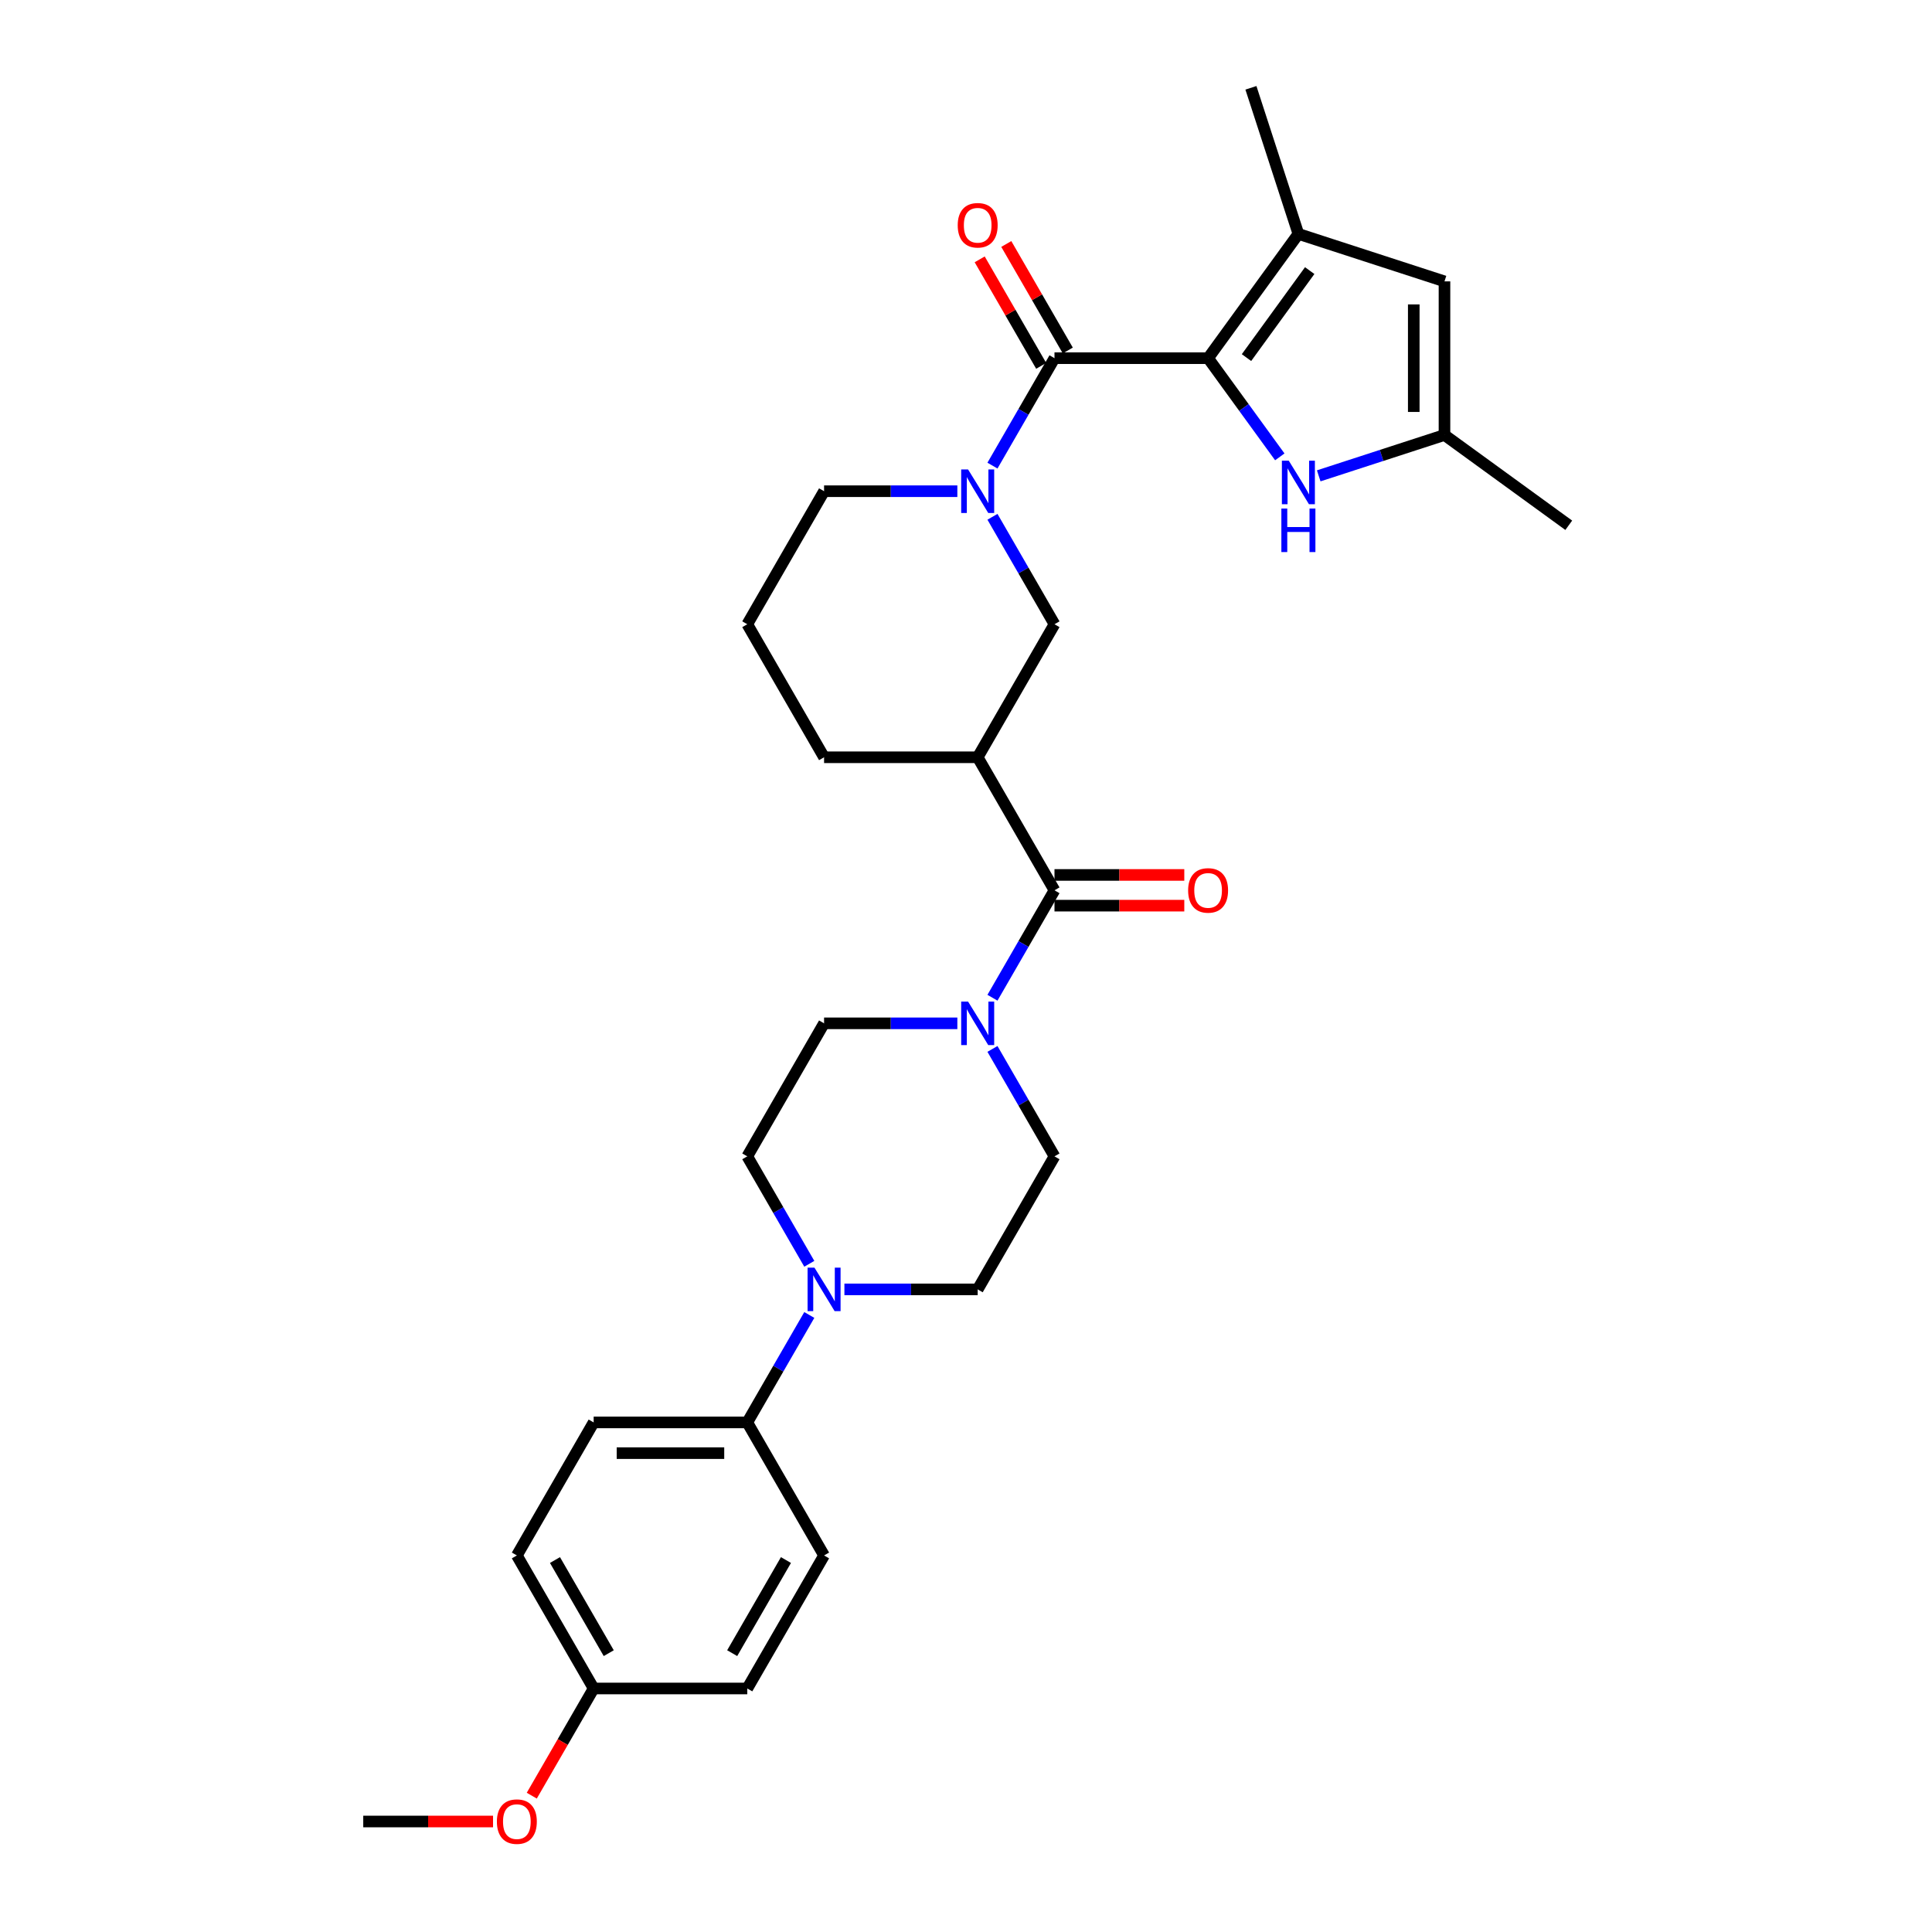 <?xml version='1.0' encoding='iso-8859-1'?>
<svg version='1.1' baseProfile='full'
              xmlns='http://www.w3.org/2000/svg'
                      xmlns:rdkit='http://www.rdkit.org/xml'
                      xmlns:xlink='http://www.w3.org/1999/xlink'
                  xml:space='preserve'
width='1000px' height='1000px' viewBox='0 0 1000 1000'>
<!-- END OF HEADER -->
<rect style='opacity:1.0;fill:#FFFFFF;stroke:none' width='1000' height='1000' x='0' y='0'> </rect>
<path class='bond-0' d='M 625.31,185.394 L 545.802,185.394' style='fill:none;fill-rule:evenodd;stroke:#000000;stroke-width:6px;stroke-linecap:butt;stroke-linejoin:miter;stroke-opacity:1' />
<path class='bond-2' d='M 625.31,185.394 L 672.044,121.071' style='fill:none;fill-rule:evenodd;stroke:#000000;stroke-width:6px;stroke-linecap:butt;stroke-linejoin:miter;stroke-opacity:1' />
<path class='bond-2' d='M 645.185,185.093 L 677.899,140.066' style='fill:none;fill-rule:evenodd;stroke:#000000;stroke-width:6px;stroke-linecap:butt;stroke-linejoin:miter;stroke-opacity:1' />
<path class='bond-4' d='M 625.31,185.394 L 643.865,210.933' style='fill:none;fill-rule:evenodd;stroke:#000000;stroke-width:6px;stroke-linecap:butt;stroke-linejoin:miter;stroke-opacity:1' />
<path class='bond-4' d='M 643.865,210.933 L 662.42,236.472' style='fill:none;fill-rule:evenodd;stroke:#0000FF;stroke-width:6px;stroke-linecap:butt;stroke-linejoin:miter;stroke-opacity:1' />
<path class='bond-1' d='M 545.802,185.394 L 529.749,213.199' style='fill:none;fill-rule:evenodd;stroke:#000000;stroke-width:6px;stroke-linecap:butt;stroke-linejoin:miter;stroke-opacity:1' />
<path class='bond-1' d='M 529.749,213.199 L 513.696,241.004' style='fill:none;fill-rule:evenodd;stroke:#0000FF;stroke-width:6px;stroke-linecap:butt;stroke-linejoin:miter;stroke-opacity:1' />
<path class='bond-12' d='M 552.688,181.419 L 536.772,153.853' style='fill:none;fill-rule:evenodd;stroke:#000000;stroke-width:6px;stroke-linecap:butt;stroke-linejoin:miter;stroke-opacity:1' />
<path class='bond-12' d='M 536.772,153.853 L 520.857,126.286' style='fill:none;fill-rule:evenodd;stroke:#FF0000;stroke-width:6px;stroke-linecap:butt;stroke-linejoin:miter;stroke-opacity:1' />
<path class='bond-12' d='M 538.917,189.37 L 523.001,161.803' style='fill:none;fill-rule:evenodd;stroke:#000000;stroke-width:6px;stroke-linecap:butt;stroke-linejoin:miter;stroke-opacity:1' />
<path class='bond-12' d='M 523.001,161.803 L 507.086,134.237' style='fill:none;fill-rule:evenodd;stroke:#FF0000;stroke-width:6px;stroke-linecap:butt;stroke-linejoin:miter;stroke-opacity:1' />
<path class='bond-9' d='M 513.696,267.496 L 529.749,295.301' style='fill:none;fill-rule:evenodd;stroke:#0000FF;stroke-width:6px;stroke-linecap:butt;stroke-linejoin:miter;stroke-opacity:1' />
<path class='bond-9' d='M 529.749,295.301 L 545.802,323.106' style='fill:none;fill-rule:evenodd;stroke:#000000;stroke-width:6px;stroke-linecap:butt;stroke-linejoin:miter;stroke-opacity:1' />
<path class='bond-20' d='M 495.521,254.25 L 461.031,254.25' style='fill:none;fill-rule:evenodd;stroke:#0000FF;stroke-width:6px;stroke-linecap:butt;stroke-linejoin:miter;stroke-opacity:1' />
<path class='bond-20' d='M 461.031,254.25 L 426.54,254.25' style='fill:none;fill-rule:evenodd;stroke:#000000;stroke-width:6px;stroke-linecap:butt;stroke-linejoin:miter;stroke-opacity:1' />
<path class='bond-8' d='M 672.044,121.071 L 747.661,145.64' style='fill:none;fill-rule:evenodd;stroke:#000000;stroke-width:6px;stroke-linecap:butt;stroke-linejoin:miter;stroke-opacity:1' />
<path class='bond-25' d='M 672.044,121.071 L 647.475,45.455' style='fill:none;fill-rule:evenodd;stroke:#000000;stroke-width:6px;stroke-linecap:butt;stroke-linejoin:miter;stroke-opacity:1' />
<path class='bond-3' d='M 545.802,460.818 L 506.048,391.962' style='fill:none;fill-rule:evenodd;stroke:#000000;stroke-width:6px;stroke-linecap:butt;stroke-linejoin:miter;stroke-opacity:1' />
<path class='bond-6' d='M 545.802,460.818 L 529.749,488.623' style='fill:none;fill-rule:evenodd;stroke:#000000;stroke-width:6px;stroke-linecap:butt;stroke-linejoin:miter;stroke-opacity:1' />
<path class='bond-6' d='M 529.749,488.623 L 513.696,516.428' style='fill:none;fill-rule:evenodd;stroke:#0000FF;stroke-width:6px;stroke-linecap:butt;stroke-linejoin:miter;stroke-opacity:1' />
<path class='bond-15' d='M 545.802,468.769 L 579.394,468.769' style='fill:none;fill-rule:evenodd;stroke:#000000;stroke-width:6px;stroke-linecap:butt;stroke-linejoin:miter;stroke-opacity:1' />
<path class='bond-15' d='M 579.394,468.769 L 612.987,468.769' style='fill:none;fill-rule:evenodd;stroke:#FF0000;stroke-width:6px;stroke-linecap:butt;stroke-linejoin:miter;stroke-opacity:1' />
<path class='bond-15' d='M 545.802,452.868 L 579.394,452.868' style='fill:none;fill-rule:evenodd;stroke:#000000;stroke-width:6px;stroke-linecap:butt;stroke-linejoin:miter;stroke-opacity:1' />
<path class='bond-15' d='M 579.394,452.868 L 612.987,452.868' style='fill:none;fill-rule:evenodd;stroke:#FF0000;stroke-width:6px;stroke-linecap:butt;stroke-linejoin:miter;stroke-opacity:1' />
<path class='bond-10' d='M 682.571,246.297 L 715.116,235.723' style='fill:none;fill-rule:evenodd;stroke:#0000FF;stroke-width:6px;stroke-linecap:butt;stroke-linejoin:miter;stroke-opacity:1' />
<path class='bond-10' d='M 715.116,235.723 L 747.661,225.149' style='fill:none;fill-rule:evenodd;stroke:#000000;stroke-width:6px;stroke-linecap:butt;stroke-linejoin:miter;stroke-opacity:1' />
<path class='bond-5' d='M 506.048,391.962 L 545.802,323.106' style='fill:none;fill-rule:evenodd;stroke:#000000;stroke-width:6px;stroke-linecap:butt;stroke-linejoin:miter;stroke-opacity:1' />
<path class='bond-31' d='M 506.048,391.962 L 426.54,391.962' style='fill:none;fill-rule:evenodd;stroke:#000000;stroke-width:6px;stroke-linecap:butt;stroke-linejoin:miter;stroke-opacity:1' />
<path class='bond-13' d='M 495.521,529.674 L 461.031,529.674' style='fill:none;fill-rule:evenodd;stroke:#0000FF;stroke-width:6px;stroke-linecap:butt;stroke-linejoin:miter;stroke-opacity:1' />
<path class='bond-13' d='M 461.031,529.674 L 426.54,529.674' style='fill:none;fill-rule:evenodd;stroke:#000000;stroke-width:6px;stroke-linecap:butt;stroke-linejoin:miter;stroke-opacity:1' />
<path class='bond-14' d='M 513.696,542.92 L 529.749,570.725' style='fill:none;fill-rule:evenodd;stroke:#0000FF;stroke-width:6px;stroke-linecap:butt;stroke-linejoin:miter;stroke-opacity:1' />
<path class='bond-14' d='M 529.749,570.725 L 545.802,598.53' style='fill:none;fill-rule:evenodd;stroke:#000000;stroke-width:6px;stroke-linecap:butt;stroke-linejoin:miter;stroke-opacity:1' />
<path class='bond-7' d='M 437.067,667.386 L 471.558,667.386' style='fill:none;fill-rule:evenodd;stroke:#0000FF;stroke-width:6px;stroke-linecap:butt;stroke-linejoin:miter;stroke-opacity:1' />
<path class='bond-7' d='M 471.558,667.386 L 506.048,667.386' style='fill:none;fill-rule:evenodd;stroke:#000000;stroke-width:6px;stroke-linecap:butt;stroke-linejoin:miter;stroke-opacity:1' />
<path class='bond-11' d='M 418.893,680.632 L 402.839,708.437' style='fill:none;fill-rule:evenodd;stroke:#0000FF;stroke-width:6px;stroke-linecap:butt;stroke-linejoin:miter;stroke-opacity:1' />
<path class='bond-11' d='M 402.839,708.437 L 386.786,736.242' style='fill:none;fill-rule:evenodd;stroke:#000000;stroke-width:6px;stroke-linecap:butt;stroke-linejoin:miter;stroke-opacity:1' />
<path class='bond-32' d='M 418.893,654.14 L 402.839,626.335' style='fill:none;fill-rule:evenodd;stroke:#0000FF;stroke-width:6px;stroke-linecap:butt;stroke-linejoin:miter;stroke-opacity:1' />
<path class='bond-32' d='M 402.839,626.335 L 386.786,598.53' style='fill:none;fill-rule:evenodd;stroke:#000000;stroke-width:6px;stroke-linecap:butt;stroke-linejoin:miter;stroke-opacity:1' />
<path class='bond-30' d='M 747.661,145.64 L 747.661,225.149' style='fill:none;fill-rule:evenodd;stroke:#000000;stroke-width:6px;stroke-linecap:butt;stroke-linejoin:miter;stroke-opacity:1' />
<path class='bond-30' d='M 731.759,157.567 L 731.759,213.222' style='fill:none;fill-rule:evenodd;stroke:#000000;stroke-width:6px;stroke-linecap:butt;stroke-linejoin:miter;stroke-opacity:1' />
<path class='bond-27' d='M 747.661,225.149 L 811.984,271.882' style='fill:none;fill-rule:evenodd;stroke:#000000;stroke-width:6px;stroke-linecap:butt;stroke-linejoin:miter;stroke-opacity:1' />
<path class='bond-18' d='M 386.786,736.242 L 307.278,736.242' style='fill:none;fill-rule:evenodd;stroke:#000000;stroke-width:6px;stroke-linecap:butt;stroke-linejoin:miter;stroke-opacity:1' />
<path class='bond-18' d='M 374.86,752.144 L 319.204,752.144' style='fill:none;fill-rule:evenodd;stroke:#000000;stroke-width:6px;stroke-linecap:butt;stroke-linejoin:miter;stroke-opacity:1' />
<path class='bond-19' d='M 386.786,736.242 L 426.54,805.098' style='fill:none;fill-rule:evenodd;stroke:#000000;stroke-width:6px;stroke-linecap:butt;stroke-linejoin:miter;stroke-opacity:1' />
<path class='bond-16' d='M 426.54,529.674 L 386.786,598.53' style='fill:none;fill-rule:evenodd;stroke:#000000;stroke-width:6px;stroke-linecap:butt;stroke-linejoin:miter;stroke-opacity:1' />
<path class='bond-17' d='M 545.802,598.53 L 506.048,667.386' style='fill:none;fill-rule:evenodd;stroke:#000000;stroke-width:6px;stroke-linecap:butt;stroke-linejoin:miter;stroke-opacity:1' />
<path class='bond-24' d='M 307.278,736.242 L 267.524,805.098' style='fill:none;fill-rule:evenodd;stroke:#000000;stroke-width:6px;stroke-linecap:butt;stroke-linejoin:miter;stroke-opacity:1' />
<path class='bond-23' d='M 426.54,805.098 L 386.786,873.954' style='fill:none;fill-rule:evenodd;stroke:#000000;stroke-width:6px;stroke-linecap:butt;stroke-linejoin:miter;stroke-opacity:1' />
<path class='bond-23' d='M 406.806,807.476 L 378.978,855.675' style='fill:none;fill-rule:evenodd;stroke:#000000;stroke-width:6px;stroke-linecap:butt;stroke-linejoin:miter;stroke-opacity:1' />
<path class='bond-28' d='M 426.54,254.25 L 386.786,323.106' style='fill:none;fill-rule:evenodd;stroke:#000000;stroke-width:6px;stroke-linecap:butt;stroke-linejoin:miter;stroke-opacity:1' />
<path class='bond-21' d='M 307.278,873.954 L 386.786,873.954' style='fill:none;fill-rule:evenodd;stroke:#000000;stroke-width:6px;stroke-linecap:butt;stroke-linejoin:miter;stroke-opacity:1' />
<path class='bond-26' d='M 307.278,873.954 L 291.262,901.695' style='fill:none;fill-rule:evenodd;stroke:#000000;stroke-width:6px;stroke-linecap:butt;stroke-linejoin:miter;stroke-opacity:1' />
<path class='bond-26' d='M 291.262,901.695 L 275.245,929.437' style='fill:none;fill-rule:evenodd;stroke:#FF0000;stroke-width:6px;stroke-linecap:butt;stroke-linejoin:miter;stroke-opacity:1' />
<path class='bond-33' d='M 307.278,873.954 L 267.524,805.098' style='fill:none;fill-rule:evenodd;stroke:#000000;stroke-width:6px;stroke-linecap:butt;stroke-linejoin:miter;stroke-opacity:1' />
<path class='bond-33' d='M 315.086,855.675 L 287.258,807.476' style='fill:none;fill-rule:evenodd;stroke:#000000;stroke-width:6px;stroke-linecap:butt;stroke-linejoin:miter;stroke-opacity:1' />
<path class='bond-22' d='M 426.54,391.962 L 386.786,323.106' style='fill:none;fill-rule:evenodd;stroke:#000000;stroke-width:6px;stroke-linecap:butt;stroke-linejoin:miter;stroke-opacity:1' />
<path class='bond-29' d='M 255.2,942.81 L 221.608,942.81' style='fill:none;fill-rule:evenodd;stroke:#FF0000;stroke-width:6px;stroke-linecap:butt;stroke-linejoin:miter;stroke-opacity:1' />
<path class='bond-29' d='M 221.608,942.81 L 188.016,942.81' style='fill:none;fill-rule:evenodd;stroke:#000000;stroke-width:6px;stroke-linecap:butt;stroke-linejoin:miter;stroke-opacity:1' />
<path  class='atom-2' d='M 501.071 242.992
L 508.449 254.918
Q 509.181 256.095, 510.358 258.226
Q 511.534 260.357, 511.598 260.484
L 511.598 242.992
L 514.587 242.992
L 514.587 265.509
L 511.502 265.509
L 503.583 252.469
Q 502.661 250.943, 501.675 249.194
Q 500.721 247.445, 500.435 246.904
L 500.435 265.509
L 497.509 265.509
L 497.509 242.992
L 501.071 242.992
' fill='#0000FF'/>
<path  class='atom-5' d='M 667.067 238.459
L 674.445 250.386
Q 675.177 251.562, 676.353 253.693
Q 677.53 255.824, 677.594 255.951
L 677.594 238.459
L 680.583 238.459
L 680.583 260.976
L 677.498 260.976
L 669.579 247.937
Q 668.657 246.41, 667.671 244.661
Q 666.717 242.912, 666.431 242.371
L 666.431 260.976
L 663.505 260.976
L 663.505 238.459
L 667.067 238.459
' fill='#0000FF'/>
<path  class='atom-5' d='M 663.234 263.228
L 666.288 263.228
L 666.288 272.801
L 677.8 272.801
L 677.8 263.228
L 680.853 263.228
L 680.853 285.745
L 677.8 285.745
L 677.8 275.345
L 666.288 275.345
L 666.288 285.745
L 663.234 285.745
L 663.234 263.228
' fill='#0000FF'/>
<path  class='atom-7' d='M 501.071 518.416
L 508.449 530.342
Q 509.181 531.519, 510.358 533.65
Q 511.534 535.781, 511.598 535.908
L 511.598 518.416
L 514.587 518.416
L 514.587 540.933
L 511.502 540.933
L 503.583 527.893
Q 502.661 526.367, 501.675 524.618
Q 500.721 522.868, 500.435 522.328
L 500.435 540.933
L 497.509 540.933
L 497.509 518.416
L 501.071 518.416
' fill='#0000FF'/>
<path  class='atom-8' d='M 421.563 656.128
L 428.941 668.054
Q 429.673 669.231, 430.85 671.362
Q 432.026 673.492, 432.09 673.62
L 432.09 656.128
L 435.079 656.128
L 435.079 678.645
L 431.994 678.645
L 424.075 665.605
Q 423.153 664.079, 422.167 662.33
Q 421.213 660.58, 420.927 660.04
L 420.927 678.645
L 418.001 678.645
L 418.001 656.128
L 421.563 656.128
' fill='#0000FF'/>
<path  class='atom-13' d='M 495.712 116.602
Q 495.712 111.196, 498.384 108.174
Q 501.055 105.153, 506.048 105.153
Q 511.041 105.153, 513.713 108.174
Q 516.384 111.196, 516.384 116.602
Q 516.384 122.072, 513.681 125.189
Q 510.978 128.274, 506.048 128.274
Q 501.087 128.274, 498.384 125.189
Q 495.712 122.104, 495.712 116.602
M 506.048 125.73
Q 509.483 125.73, 511.328 123.44
Q 513.204 121.118, 513.204 116.602
Q 513.204 112.181, 511.328 109.955
Q 509.483 107.697, 506.048 107.697
Q 502.613 107.697, 500.737 109.923
Q 498.893 112.15, 498.893 116.602
Q 498.893 121.15, 500.737 123.44
Q 502.613 125.73, 506.048 125.73
' fill='#FF0000'/>
<path  class='atom-16' d='M 614.974 460.882
Q 614.974 455.475, 617.646 452.454
Q 620.317 449.433, 625.31 449.433
Q 630.303 449.433, 632.975 452.454
Q 635.646 455.475, 635.646 460.882
Q 635.646 466.352, 632.943 469.469
Q 630.24 472.554, 625.31 472.554
Q 620.349 472.554, 617.646 469.469
Q 614.974 466.384, 614.974 460.882
M 625.31 470.009
Q 628.745 470.009, 630.59 467.72
Q 632.466 465.398, 632.466 460.882
Q 632.466 456.461, 630.59 454.235
Q 628.745 451.977, 625.31 451.977
Q 621.876 451.977, 619.999 454.203
Q 618.155 456.43, 618.155 460.882
Q 618.155 465.43, 619.999 467.72
Q 621.876 470.009, 625.31 470.009
' fill='#FF0000'/>
<path  class='atom-27' d='M 257.188 942.874
Q 257.188 937.467, 259.86 934.446
Q 262.531 931.425, 267.524 931.425
Q 272.517 931.425, 275.189 934.446
Q 277.86 937.467, 277.86 942.874
Q 277.86 948.344, 275.157 951.461
Q 272.454 954.545, 267.524 954.545
Q 262.563 954.545, 259.86 951.461
Q 257.188 948.376, 257.188 942.874
M 267.524 952.001
Q 270.959 952.001, 272.804 949.711
Q 274.68 947.39, 274.68 942.874
Q 274.68 938.453, 272.804 936.227
Q 270.959 933.969, 267.524 933.969
Q 264.089 933.969, 262.213 936.195
Q 260.368 938.421, 260.368 942.874
Q 260.368 947.422, 262.213 949.711
Q 264.089 952.001, 267.524 952.001
' fill='#FF0000'/>
</svg>
